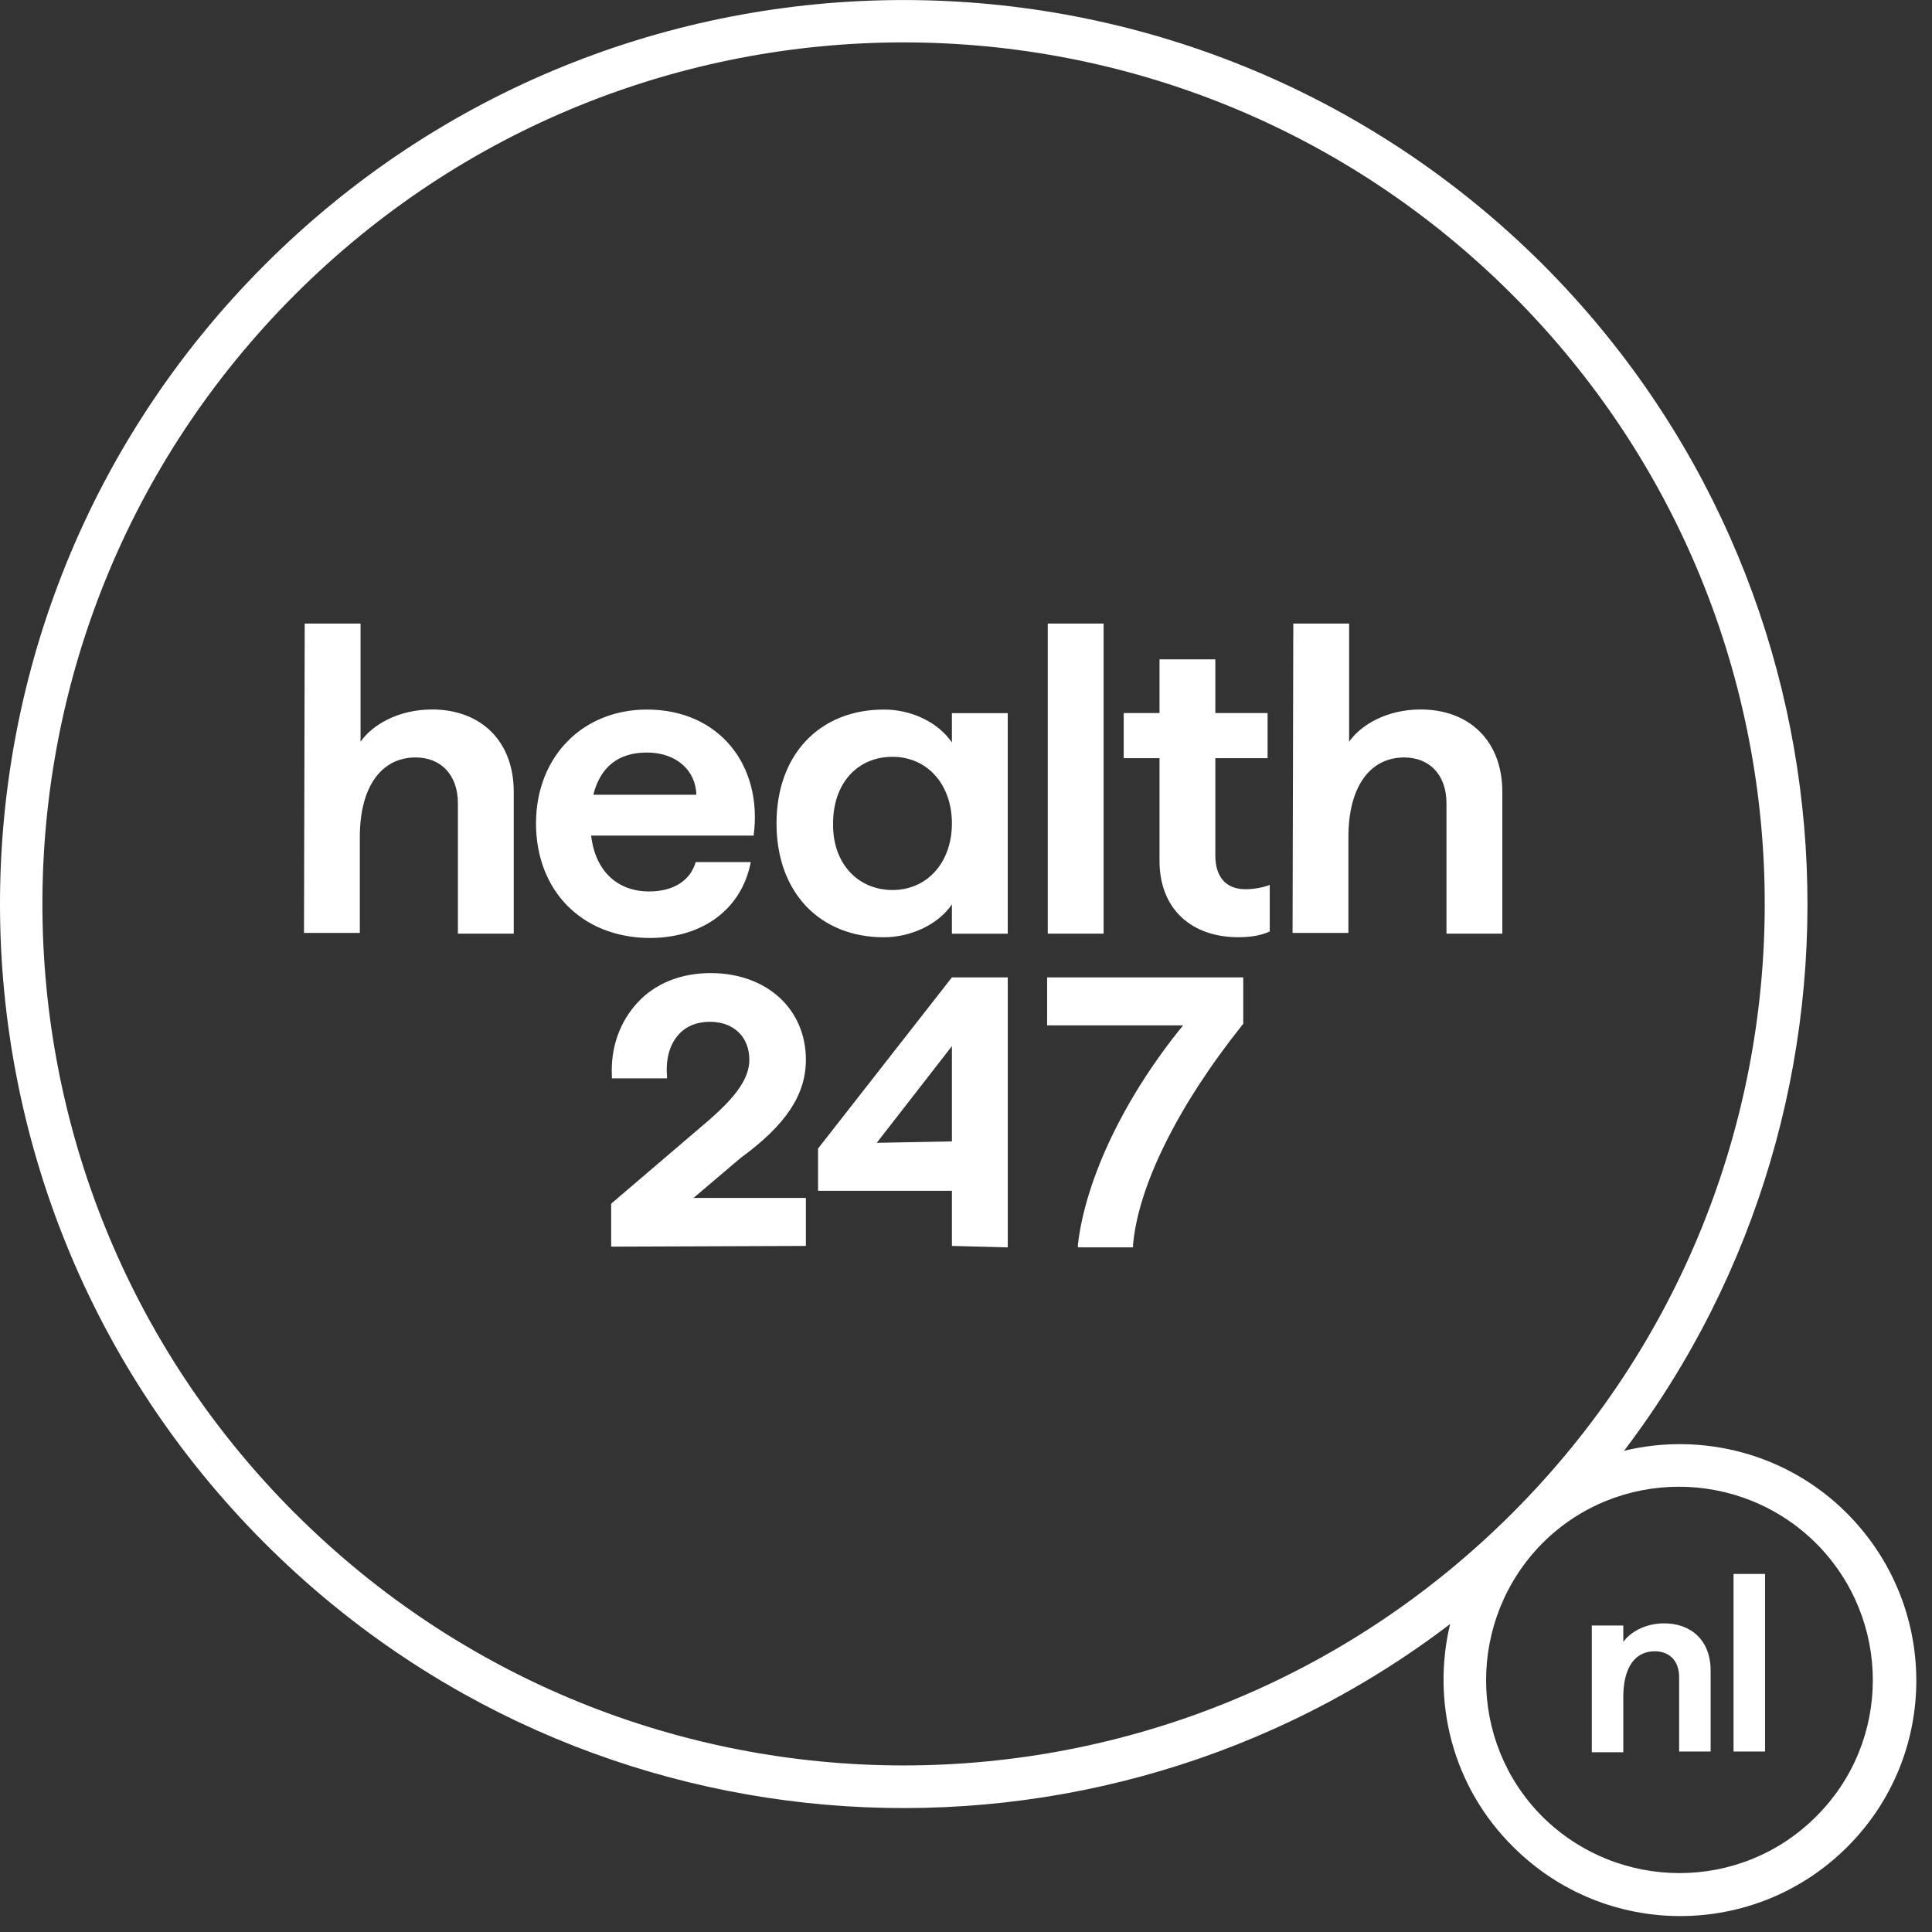 <svg width="121" height="121" viewBox="0 0 121 121" fill="none" xmlns="http://www.w3.org/2000/svg">
<rect x="0" y="0" width="121" height="121" fill="#333333" stroke="none"/>
<path fill-rule="evenodd" clip-rule="evenodd" d="M115.658 94.762C111.892 90.995 106.557 89.694 101.715 90.86C118.572 68.659 116.868 36.859 96.649 16.586C74.501 -5.526 38.68 -5.526 16.577 16.586C-5.526 38.698 -5.526 74.534 16.577 96.646C36.842 116.919 68.628 118.623 90.82 101.714C89.655 106.558 90.955 111.895 94.766 115.663C100.549 121.449 109.919 121.449 115.703 115.663C121.486 109.877 121.441 100.548 115.658 94.762ZM18.46 94.762C-2.612 73.682 -2.612 39.55 18.46 18.465C39.532 -2.615 73.649 -2.615 94.721 18.465C115.792 39.545 115.792 73.677 94.721 94.758C73.649 115.838 39.532 115.838 18.46 94.758V94.762ZM113.73 113.779C109.023 118.488 101.356 118.488 96.604 113.779C91.896 109.07 91.896 101.4 96.604 96.646C101.311 91.936 108.978 91.936 113.73 96.646C118.482 101.4 118.482 109.07 113.73 113.779ZM99.693 101.804H101.666V102.835C102.07 102.252 103.011 101.669 104.221 101.669C105.925 101.669 107.136 102.746 107.136 104.629V109.698H105.163V105.033C105.163 104.001 104.535 103.418 103.639 103.418C102.383 103.418 101.666 104.45 101.666 106.289V109.742H99.693V101.804ZM110.544 98.574H108.57V109.698H110.544V98.574Z" fill="white"/>
<path fill-rule="evenodd" clip-rule="evenodd" d="M19.084 39.052H22.581V46.453C23.298 45.421 24.912 44.434 27.064 44.434C30.068 44.434 32.175 46.363 32.175 49.592V58.473H28.678V50.31C28.678 48.516 27.602 47.439 26.033 47.439C23.881 47.439 22.536 49.278 22.536 52.418V58.428H19.039L19.084 39.052ZM33.57 51.57C33.57 47.399 36.484 44.439 40.519 44.439C45.048 44.439 47.782 47.937 47.2 52.333H37.023C37.291 54.62 38.726 55.831 40.654 55.831C42.223 55.831 43.254 55.113 43.568 53.992H47.02C46.482 56.818 44.151 58.746 40.654 58.746C36.395 58.701 33.57 55.741 33.57 51.57ZM43.613 49.776C43.568 48.206 42.313 47.13 40.519 47.13C38.726 47.13 37.605 48.027 37.157 49.776H43.613ZM55.358 44.439C51.368 44.439 48.633 47.219 48.633 51.57C48.633 55.921 51.368 58.701 55.358 58.701C57.106 58.701 58.81 57.849 59.617 56.638V58.477H63.114V44.663H59.617V46.502C58.765 45.246 57.106 44.439 55.358 44.439ZM59.617 51.57C59.617 53.992 58.093 55.741 55.896 55.741C53.699 55.741 52.13 54.037 52.175 51.57C52.175 49.058 53.699 47.399 55.896 47.399C58.093 47.399 59.617 49.148 59.617 51.57ZM65.621 39.052H69.118V58.473H65.621V39.052ZM72.619 47.484V53.898C72.619 56.993 74.681 58.697 77.55 58.697C78.268 58.697 78.94 58.607 79.523 58.338V55.423C79.075 55.602 78.447 55.692 77.999 55.692C76.833 55.692 76.116 54.974 76.116 53.584V47.484H79.388V44.658H76.116V41.295H72.619V44.658H70.377V47.484H72.619ZM80.998 39.052H84.495V46.453C85.212 45.421 86.826 44.434 88.978 44.434C91.982 44.434 94.089 46.363 94.089 49.592V58.473H90.592V50.31C90.592 48.516 89.516 47.439 87.947 47.439C85.795 47.439 84.45 49.278 84.45 52.418V58.428H80.953L80.998 39.052ZM59.618 61.213H63.115V78.122L59.618 78.032V74.579H51.234V71.933L59.618 61.213ZM59.618 65.519L54.911 71.574L59.618 71.484V65.519ZM38.277 78.077V75.386L44.419 70.138C46.168 68.614 46.93 67.492 46.93 66.371C46.93 64.936 45.944 63.994 44.464 63.994C43.657 63.994 42.985 64.263 42.536 64.756C41.954 65.384 41.685 66.281 41.774 67.403V67.537H38.322V67.403C38.233 65.609 38.815 63.994 39.936 62.783C41.057 61.572 42.671 60.944 44.509 60.944C48.006 60.944 50.472 63.187 50.472 66.371C50.472 68.569 49.217 70.453 46.392 72.516L43.433 75.027H50.472V78.032L38.277 78.077ZM67.508 77.943V78.077V78.122H70.96V77.987C71.274 74.31 73.74 69.286 77.82 64.173L77.864 64.128V61.213H65.58V64.218H74.098C70.467 68.658 68.001 73.772 67.508 77.943Z" fill="white"/>
</svg>
